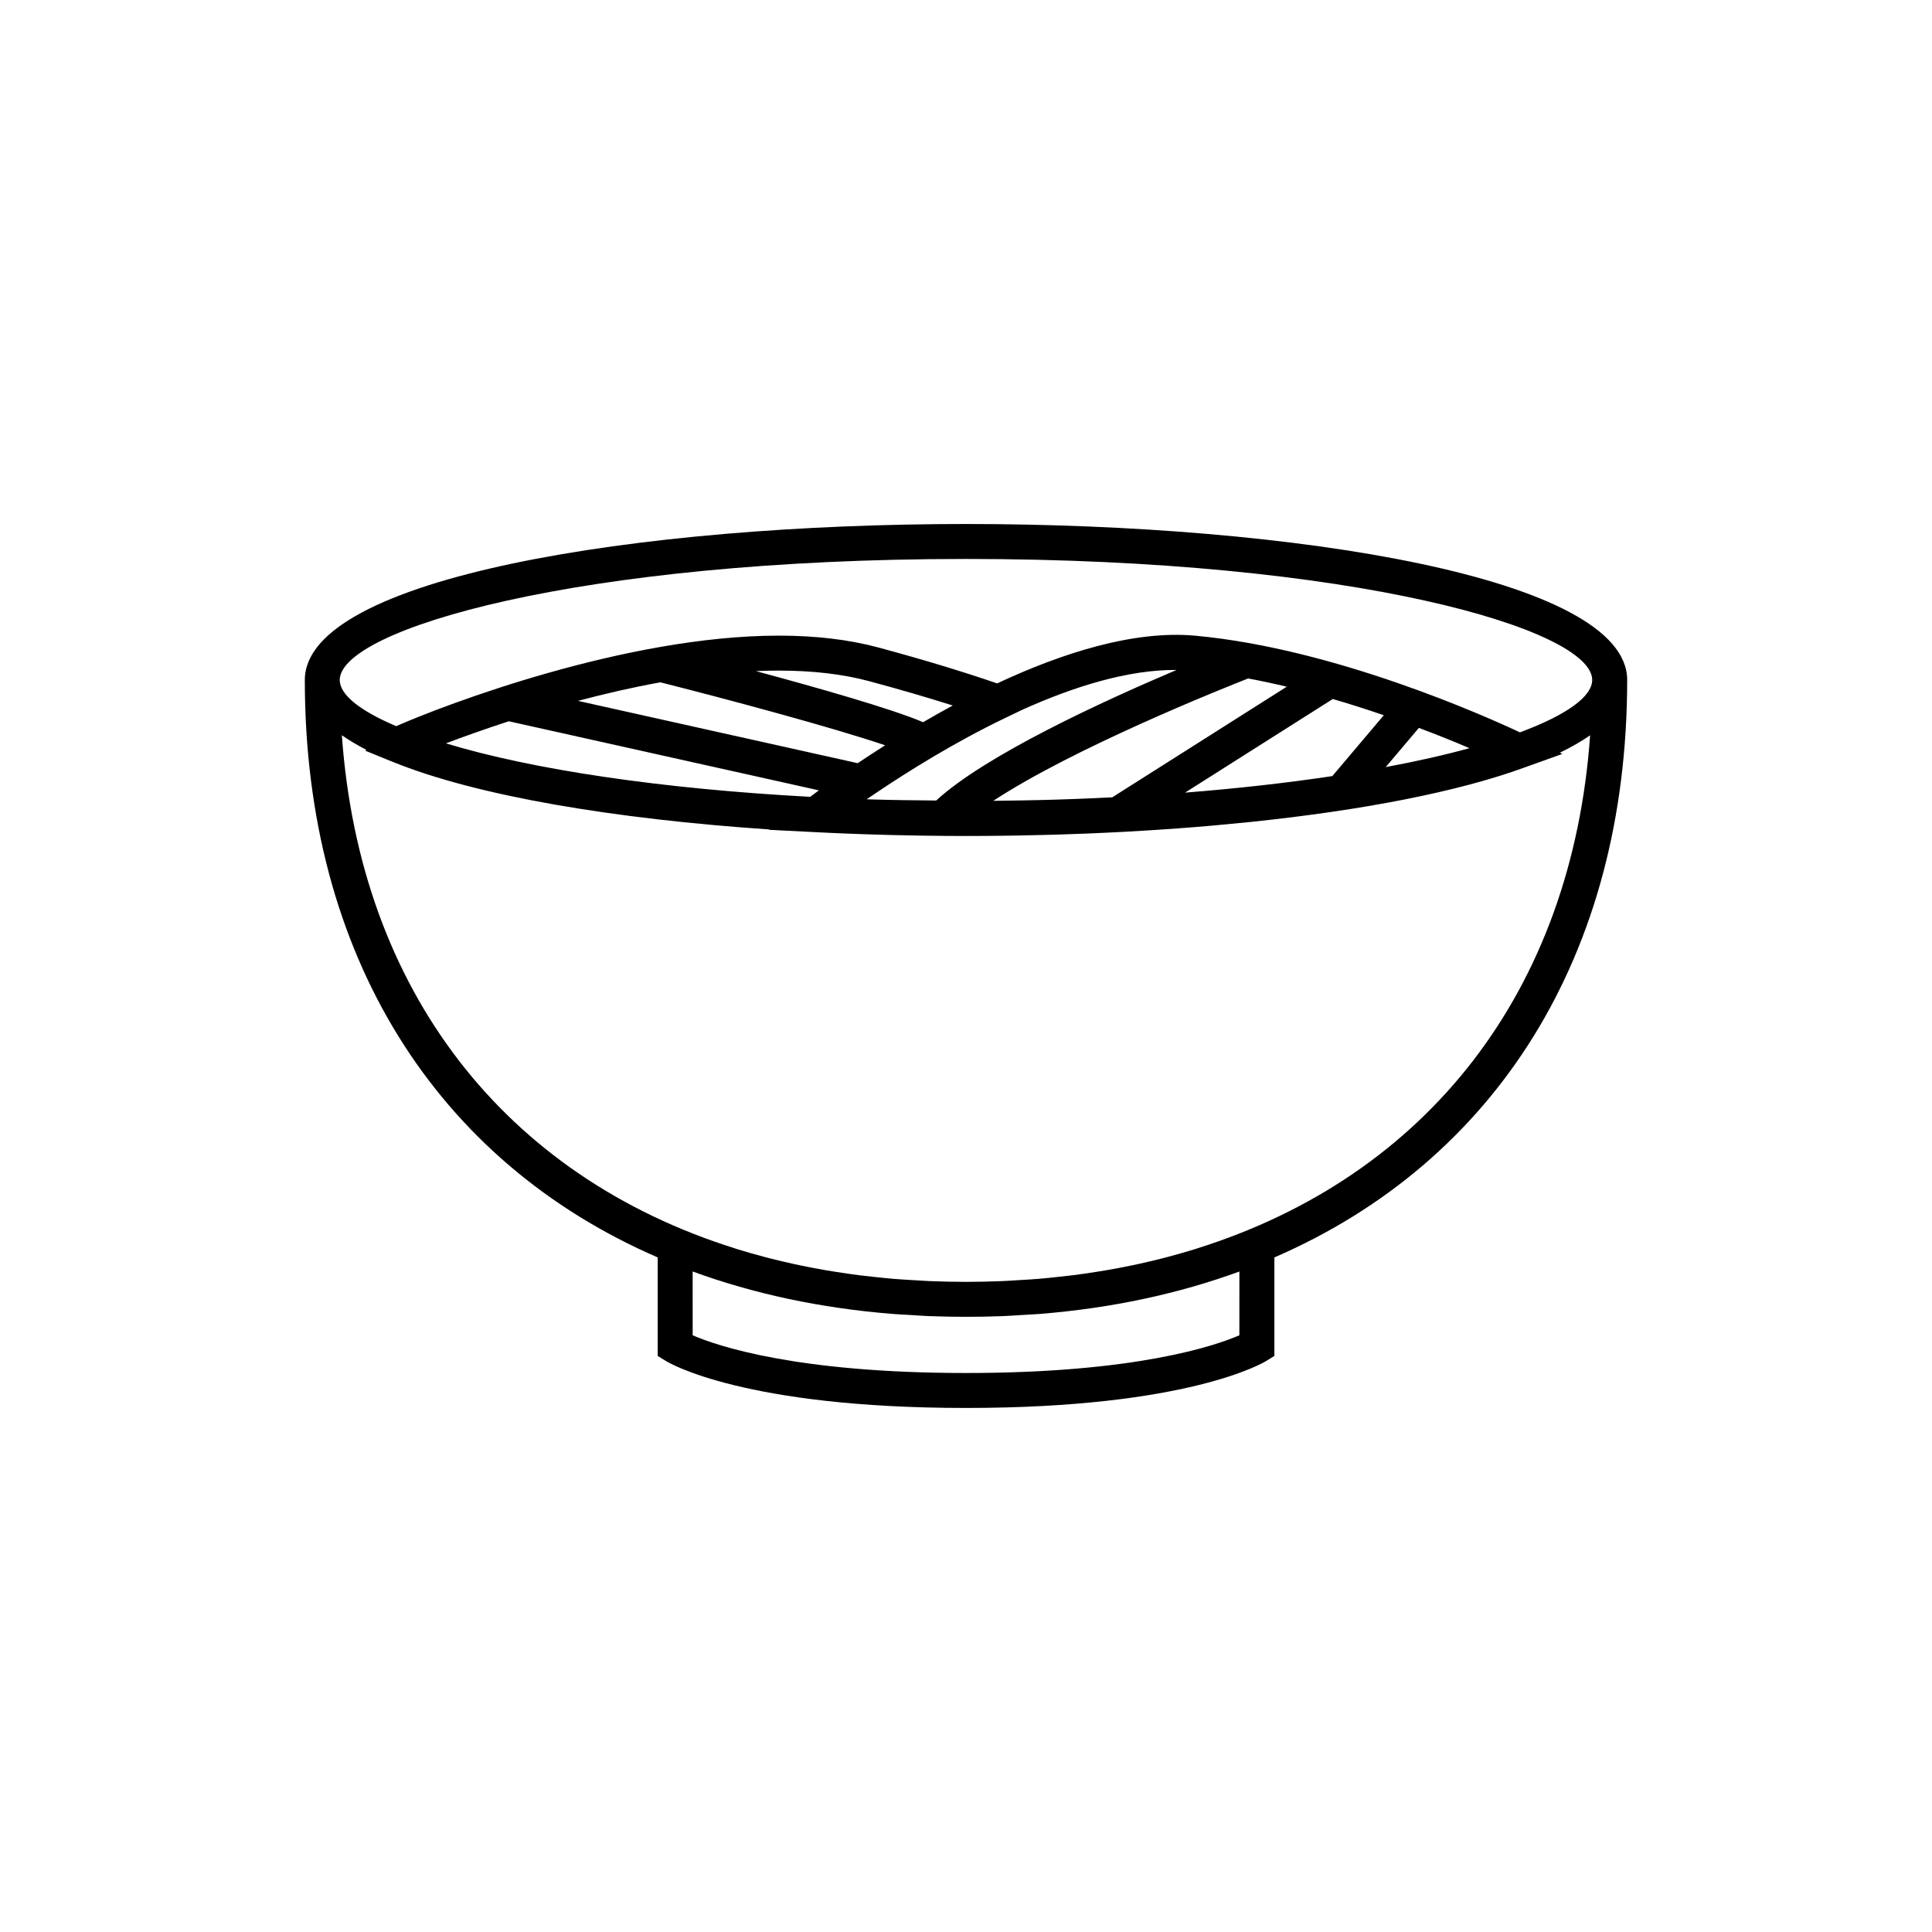 <?xml version="1.0" encoding="UTF-8"?>
<!-- Uploaded to: SVG Repo, www.svgrepo.com, Generator: SVG Repo Mixer Tools -->
<svg fill="#000000" width="800px" height="800px" version="1.1" viewBox="144 144 512 512" xmlns="http://www.w3.org/2000/svg">
 <path d="m575.22 324.21c0-27.141-88.148-41.344-175.22-41.344-87.074 0-175.22 14.203-175.22 41.344 0 73.047 34.938 127.64 93.512 153.02v26.102l2.203 1.359c0.82 0.508 20.801 12.43 79.512 12.43 58.699 0 78.691-11.922 79.512-12.43l2.203-1.355v-26.105c58.562-25.379 93.496-79.98 93.496-153.02zm-175.22-32.082c102.82 0 165.95 18.68 165.95 32.078 0 4.344-6.676 9.238-19.156 13.875-8.578-4.039-48.914-22.207-86.004-25.613-16.312-1.496-35.301 4.574-52.539 12.641-8.996-3.102-19.527-6.297-31.457-9.516-7.727-2.086-16.602-3.144-26.383-3.144-40.629 0-88.625 18.363-101.41 23.988-9.777-4.137-14.969-8.398-14.969-12.227 0.004-13.395 63.137-32.082 165.96-32.082zm10.453 42.113 4.293-2.062c13.672-6.188 28.18-10.742 41.066-10.637-19.531 8.281-50.621 22.562-63.711 34.602-5.812-0.059-11.633-0.105-17.418-0.293l-0.996-0.031c0.105-0.074 0.207-0.141 0.312-0.211 0.645-0.441 1.355-0.922 2.047-1.391 8.715-5.879 20.984-13.531 34.406-19.977zm100.77 13.051 8.797-10.395c5.129 1.934 9.688 3.789 13.418 5.375-6.648 1.832-14.125 3.508-22.215 5.019zm-14.145 2.383c-12.055 1.809-25.176 3.285-39.023 4.379l39.152-24.812c4.699 1.375 9.238 2.832 13.516 4.301zm-58.316 5.625c-6.621 0.336-13.359 0.59-20.184 0.75v-0.012l-2.984 0.066c-2.777 0.055-5.562 0.102-8.363 0.125 21.27-13.977 60.301-29.582 67.539-32.43 3.438 0.641 6.852 1.375 10.23 2.188zm-50.129-19.91c-8.324-3.559-28.074-9.164-44.316-13.539 2.047-0.09 4.086-0.137 6.102-0.137 8.961 0 17.027 0.945 23.973 2.82 8.016 2.16 15.41 4.312 22.102 6.43-2.715 1.469-5.32 2.949-7.859 4.426zm-69.637-10.57c18.832 4.758 45.727 12.004 59.574 16.688-2.625 1.668-5.039 3.25-7.266 4.742l-74.133-16.512c6.953-1.848 14.309-3.559 21.824-4.918zm-40.16 10.324 82.188 18.309c-0.258 0.191-0.438 0.324-0.672 0.492-0.367 0.273-0.684 0.508-0.988 0.734-0.203 0.152-0.488 0.359-0.656 0.488-39.344-2.121-73.516-7.176-96.539-14.172 4.512-1.699 10.191-3.746 16.668-5.852zm193.61 162.72c-6.422 2.777-27.441 9.996-72.441 9.996-45.047 0-66.059-7.231-72.441-9.992l-0.004-16.91c16.125 5.898 33.867 9.719 53.012 11.25 1.484 0.121 3.012 0.18 4.516 0.273 1.691 0.105 3.371 0.23 5.082 0.301 3.246 0.125 6.519 0.191 9.836 0.191s6.59-0.066 9.836-0.191c1.809-0.07 3.578-0.211 5.359-0.316 1.41-0.086 2.84-0.141 4.238-0.25 19.145-1.531 36.883-5.352 53.012-11.25zm-11.043-23.066c-0.312 0.102-0.613 0.203-0.922 0.297-2.242 0.695-4.523 1.336-6.828 1.949-0.508 0.133-1.008 0.273-1.516 0.402-2.18 0.559-4.394 1.078-6.621 1.562-0.699 0.152-1.402 0.301-2.106 0.441-2.098 0.43-4.211 0.832-6.352 1.199-0.934 0.156-1.875 0.301-2.812 0.449-1.977 0.312-3.953 0.605-5.965 0.855-1.23 0.156-2.481 0.281-3.723 0.418-1.785 0.195-3.562 0.395-5.367 0.539-1.715 0.141-3.457 0.238-5.188 0.336-1.41 0.086-2.801 0.195-4.227 0.25-3.223 0.133-6.473 0.211-9.766 0.211-3.289 0-6.543-0.074-9.766-0.207-1.43-0.059-2.836-0.172-4.254-0.25-1.727-0.105-3.457-0.195-5.16-0.336-1.82-0.152-3.613-0.352-5.406-0.543-1.23-0.133-2.465-0.258-3.68-0.414-2.023-0.258-4.027-0.555-6.012-0.867-0.922-0.141-1.844-0.289-2.754-0.438-2.156-0.367-4.293-0.777-6.41-1.211-0.68-0.141-1.359-0.281-2.039-0.43-2.254-0.488-4.484-1.012-6.68-1.578-0.484-0.121-0.961-0.25-1.441-0.383-2.328-0.621-4.629-1.266-6.891-1.965-0.289-0.09-0.562-0.188-0.852-0.277-60.809-19.137-99.25-68.098-104.07-135.95 1.91 1.328 4.07 2.609 6.473 3.84l-0.25 0.25 6.453 2.637c0.168 0.07 0.352 0.133 0.523 0.203 22.512 9.215 59.289 15.262 100.07 18.027l-0.117 0.09 10.316 0.527c6.992 0.371 14.07 0.648 21.195 0.836 0.406 0.012 0.816 0.02 1.223 0.031 2.414 0.059 4.828 0.105 7.25 0.145l1.059 0.02v-0.004c3.734 0.051 7.473 0.09 11.215 0.09 3.332 0 6.66-0.023 9.992-0.07 1.148-0.016 2.289-0.035 3.426-0.051 2.16-0.035 4.316-0.086 6.473-0.137 1.328-0.031 2.66-0.059 3.981-0.102 2.699-0.082 5.394-0.176 8.082-0.281 1.844-0.074 3.668-0.16 5.492-0.246 1.492-0.07 2.984-0.141 4.469-0.223 1.699-0.09 3.387-0.191 5.062-0.293 1.551-0.098 3.09-0.195 4.625-0.297 1.484-0.102 2.977-0.195 4.449-0.309 2.906-0.211 5.789-0.441 8.652-0.691 0.711-0.066 1.41-0.133 2.117-0.195 2.644-0.238 5.266-0.492 7.863-0.754 0.398-0.039 0.789-0.086 1.184-0.121 28.816-3.023 54.297-7.844 72.23-14.414l9.934-3.566-0.648-0.332c3.027-1.461 5.703-2.996 8.012-4.606-4.812 67.832-43.23 116.78-104 135.94z"/>
</svg>